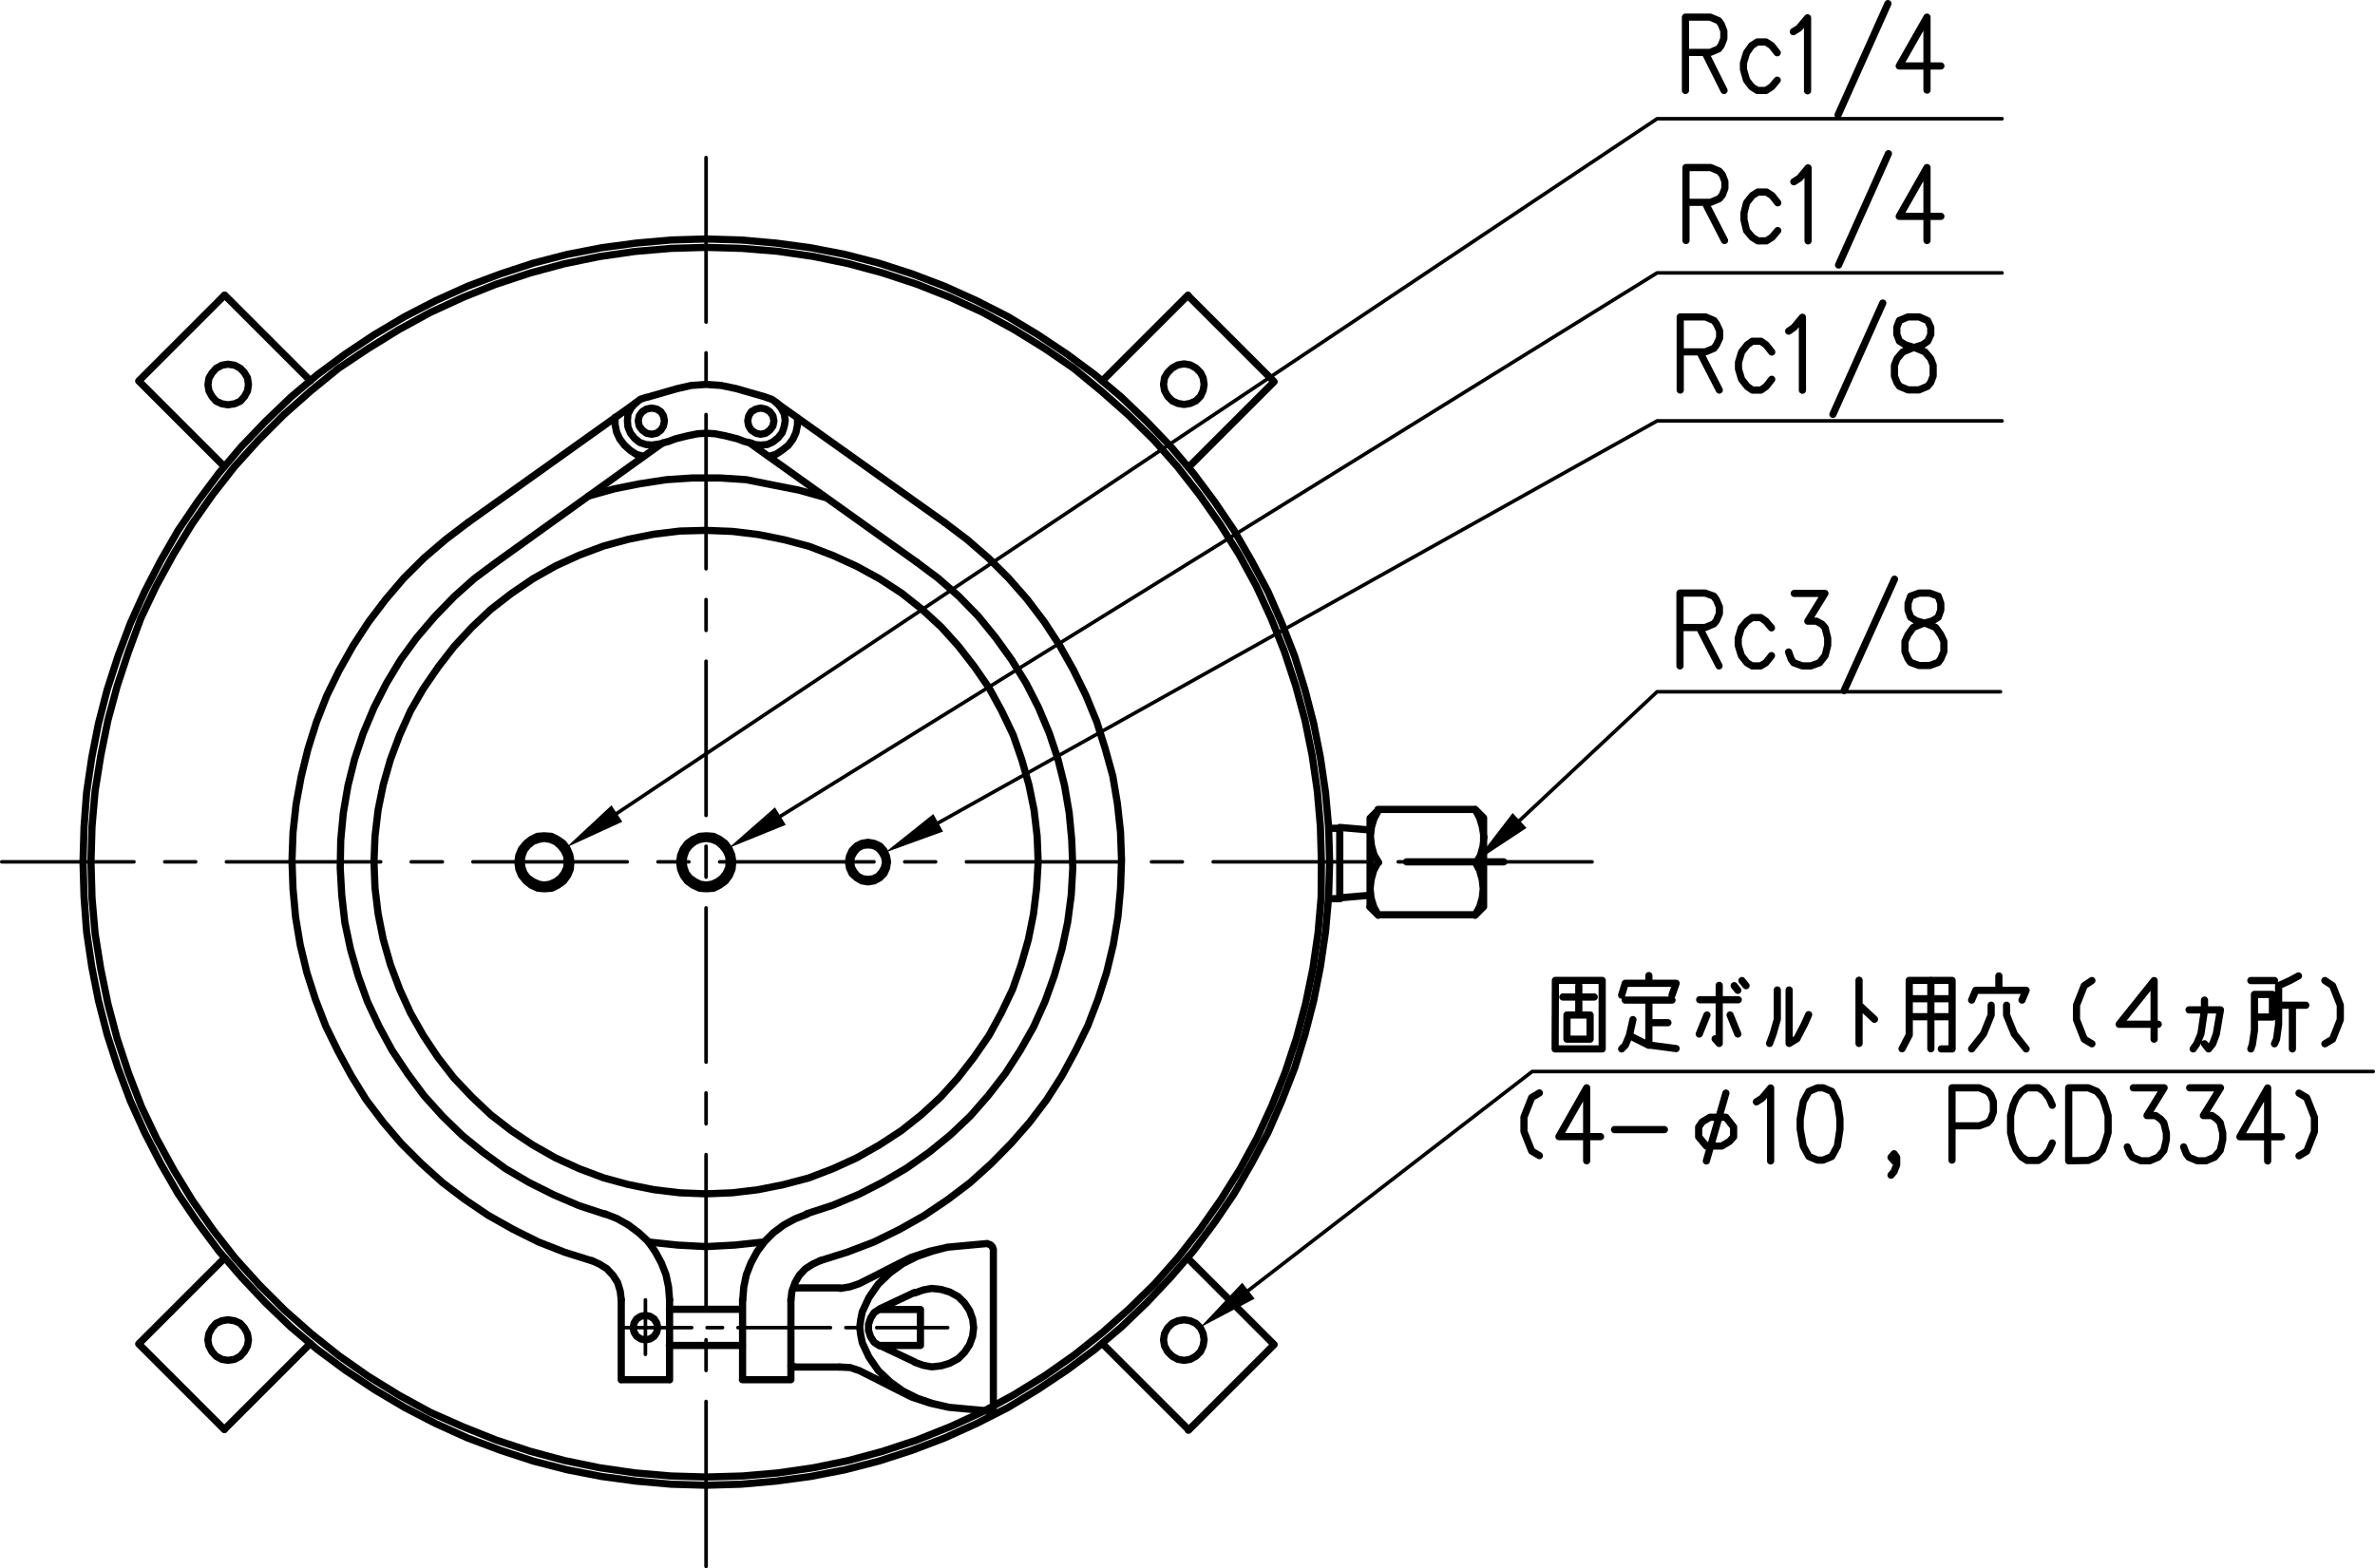<?xml version="1.0" encoding="UTF-8"?> <svg xmlns="http://www.w3.org/2000/svg" viewBox="0 0 277.2 183.09"><defs><style>.cls-1,.cls-2{fill:none;stroke:#000;stroke-linecap:round;stroke-linejoin:round;}.cls-1{stroke-width:0.84px;}.cls-2{stroke-width:0.42px;}.cls-3{fill-rule:evenodd;}</style></defs><g id="レイヤー_2" data-name="レイヤー 2"><g id="レイヤー_1-2" data-name="レイヤー 1"><path class="cls-1" d="M154.23,100.62l-.12-4.14-.36-4.14-.6-4.14-.84-4.14-1.08-4-1.32-4-1.56-3.9-1.74-3.78-2-3.66-2.22-3.54L140,57.78l-2.58-3.3-2.76-3.12-3-2.94-3.12-2.76L125.31,43l-3.42-2.34-3.6-2.22-3.66-2-3.78-1.74L107,33.18l-4-1.32-4-1.08-4.08-.84-4.14-.6L86.61,29l-4.2-.12L78.27,29l-4.2.36-4.14.6-4.08.84-4,1.08-4,1.32L54,34.74l-3.78,1.74-3.66,2-3.6,2.22L39.51,43l-3.24,2.64-3.12,2.76-2.94,2.94-2.82,3.12-2.58,3.3-2.4,3.42-2.16,3.54-2,3.66-1.8,3.78L15,76.08l-1.32,4-1.08,4-.84,4.14-.66,4.14-.36,4.14-.12,4.14.12,4.2.36,4.14.66,4.14.84,4.08,1.08,4.08,1.32,4,1.5,3.9,1.8,3.78,2,3.66,2.16,3.54,2.4,3.42,2.58,3.3,2.82,3.12,2.94,2.94,3.12,2.76,3.24,2.58,3.42,2.4,3.6,2.22,3.66,2L54,166.56l3.9,1.56,4,1.32,4,1.08,4.08.84,4.14.6,4.2.36,4.14.12,4.2-.12,4.14-.36,4.14-.6,4.08-.84,4-1.08,4-1.32,3.9-1.56,3.78-1.74,3.66-2,3.6-2.22,3.42-2.4,3.24-2.58,3.12-2.76,3-2.94,2.76-3.12,2.58-3.3,2.4-3.42,2.22-3.54,2-3.66,1.74-3.78,1.56-3.9,1.32-4,1.08-4.08.84-4.08.6-4.14.36-4.14Zm-118-56.16-10-10M54.63,61,52,63l-2.52,2.16L47.13,67.5,45,70l-2,2.64-1.8,2.76-1.62,2.88-1.44,2.94-1.2,3.06-1,3.18-.78,3.18-.6,3.24-.36,3.3-.12,3.3.12,3.3.3,3.3.54,3.24.78,3.24,1,3.12,1.2,3.12,1.44,2.94L41,125.58l1.74,2.82,2,2.64,2.1,2.46,2.34,2.34,2.46,2.22,2.64,2L57,141.9l2.88,1.62L62.85,145l3.06,1.2,3.18,1m-32.88,9.66-10,10"></path><polygon class="cls-1" points="155.19 100.62 155.07 96.54 154.71 92.52 154.11 88.44 153.33 84.48 152.31 80.52 151.11 76.62 149.61 72.78 147.99 69.06 146.07 65.46 144.03 61.92 141.75 58.56 139.29 55.26 136.65 52.14 133.83 49.2 130.89 46.38 127.77 43.74 124.53 41.34 121.11 39.06 117.63 36.96 113.97 35.1 110.25 33.42 106.47 31.98 102.57 30.72 98.61 29.7 94.59 28.92 90.57 28.38 86.49 28.02 82.41 27.9 78.33 28.02 74.25 28.38 70.23 28.92 66.21 29.7 62.25 30.72 58.41 31.98 54.57 33.42 50.85 35.1 47.25 36.96 43.71 39.06 40.29 41.34 37.05 43.74 33.93 46.38 30.99 49.2 28.17 52.14 25.53 55.26 23.07 58.56 20.79 61.92 18.75 65.46 16.89 69.06 15.21 72.78 13.77 76.62 12.51 80.52 11.49 84.48 10.71 88.44 10.11 92.52 9.81 96.54 9.69 100.62 9.81 104.7 10.11 108.78 10.71 112.86 11.49 116.82 12.51 120.78 13.77 124.68 15.21 128.52 16.89 132.24 18.75 135.84 20.79 139.38 23.07 142.74 25.53 146.04 28.17 149.1 30.99 152.1 33.93 154.92 37.05 157.56 40.29 159.96 43.71 162.24 47.25 164.34 50.85 166.2 54.57 167.88 58.41 169.32 62.25 170.58 66.21 171.6 70.23 172.38 74.25 172.92 78.33 173.28 82.41 173.4 86.49 173.28 90.57 172.92 94.59 172.38 98.61 171.6 102.57 170.58 106.47 169.32 110.25 167.88 113.97 166.2 117.63 164.34 121.11 162.24 124.53 159.96 127.77 157.56 130.89 154.92 133.83 152.1 136.65 149.1 139.29 146.04 141.75 142.74 144.03 139.38 146.07 135.84 147.99 132.24 149.61 128.52 151.11 124.68 152.31 120.78 153.33 116.82 154.11 112.86 154.71 108.78 155.07 104.7 155.19 100.62"></polygon><path class="cls-2" d="M15.63,100.62H.21m22.62,0h-3.6m25.2,0h-18m25.2,0H48m25.2,0h-18m25.2,0h-3.6m25.2,0H84m25.2,0h-3.6m25.2,0h-18m25.2,0h-3.6m25.2,0h-18m25.2,0h-3.6m22.62,0H170.43"></path><path class="cls-1" d="M26.19,54.48l-10-10,10-10m0,132.42-10-10,10-10"></path><polyline class="cls-3" points="178.17 96.66 172.17 100.62 176.55 94.92"></polyline><polyline class="cls-2" points="177.33 95.82 193.41 80.76 233.49 80.76"></polyline><path class="cls-1" d="M206.79,41.1l-.66-.84-.6-.42h-1l-.6.42-.66.84-.36,1.2v.78l.36,1.2.66.84.6.42h1l.6-.42.66-.84m-8.4-3.18,2.28,4.44m-4.56,0V37h2.94l1,.42.3.42.36.78v.84l-.36.78-.3.42-1,.42h-2.94M224.91,2v8.52m0-8.52-3.24,5.7h4.86M220.35.42l-5.82,13m-5.22-9.72.66-.42,1-1.2v8.52m-3.54-4.44-.66-.84-.66-.42h-1l-.66.42-.6.84-.36,1.2V8.1l.36,1.26.6.78.66.42h1l.66-.42.66-.78M199,6.12l2.22,4.44m-4.5,0V2h2.88l1,.42.3.42.3.78V4.5l-.3.78-.3.42-1,.42h-2.88M224,69.24l-1,.36-.3.84v.78l.3.84.66.42,1.26.36,1,.42.6.84.36.78v1.2l-.36.84-.3.42-1,.36H224l-1-.36-.3-.42-.36-.84v-1.2l.36-.78.6-.84,1-.42,1.26-.36.66-.42.3-.84v-.78l-.3-.84-1-.36Zm-2.88-1.62-5.88,13m-5.82-11.34H213l-2,3.24h1l.66.36.36.42.3,1.2v.84l-.3,1.2-.66.84-1,.36h-1l-1-.36-.3-.42-.3-.84m-2-2.82-.66-.78-.6-.42h-1l-.6.42-.66.78-.36,1.2v.84l.36,1.2.66.84.6.36h1l.6-.36.66-.84m-8.4-3.24,2.28,4.44m-4.56,0V69.24h2.94l1,.36.3.42.36.84v.78l-.36.84-.3.36-1,.42h-2.94"></path><path class="cls-1" d="M221.37,135.12l-.3.42-.36-.42.36-.42.3.42V136l-.3.78-.36.42M212.13,127l-1,.42-.66,1.2-.36,2v1.2l.36,2,.66,1.2,1,.42h.66l1-.42.66-1.2.3-2v-1.2l-.3-2-.66-1.2-1-.42ZM205,128.64l.66-.42,1-1.2v8.52m-7.5,0,2.28-7.92m0,2.82.9,1.14v1.14l-.48.54-.9.54h-1.8l-.9-1.08v-1.14l.42-.6.9-.54Zm-13,1.44h5.82M185.19,127v8.52m0-8.52-3.24,5.7h4.86m-7.14,2.22-.9-.54-.9-2.28v-1.68l.9-2.28.9-.54M224.91,19.56v8.52m0-8.52-3.24,5.7h4.86m-6.12-7.32-5.82,13m-5.22-9.72.66-.42,1-1.2v8.52m-3.54-4.44-.66-.84-.66-.42h-1l-.66.42-.66.84-.3,1.2v.78l.3,1.26.66.78.66.42h1l.66-.42.66-.78M199,23.64l2.28,4.44m-4.5,0V19.56h2.88l1,.42.36.42.3.78V22l-.3.78-.36.42-1,.42h-2.88M222.69,37l-1,.42-.3.78v.84l.3.78.66.42,1.32.42,1,.42.66.78.3.78v1.26l-.3.78-.36.42-1,.42h-1.26l-1-.42-.3-.42-.3-.78V42.66l.3-.78.66-.78,1-.42,1.32-.42.6-.42.36-.78v-.84l-.36-.78L224,37Zm-2.94-1.62-5.82,13m-5.16-9.72.6-.42,1-1.2v8.52"></path><path class="cls-1" d="M199.23,118.5l-.9,2.22m3.6-2.22.9,2.22m0-5.1-.42-.54m.9-.6.48.6m-14.1,1.68h5.46m-2.7,2.64h2.22m-5.4,3.06.42-.42.48-1.14.42-1.86m-.42,1.86,2.28,1.14m0-5.28V122l3.18.42m-3.18-8.52v.9m2.7,1.38.48-1.38h-5.94l-.42,1.38m-5,1.68v.6m-2.76,4H187v-8h-5.46Zm2.76-7.38v2.82m-1.86-1.5h3.66m-3.18,4.92h2.7V118.5h-2.7Zm85.44,13.62.9-.54.9-2.28v-1.68l-.9-2.28-.9-.54m-3.66-.6v8.52m0-8.52-3.24,5.7h4.86M255.57,127h3.6l-2,3.24h1l.6.42.36.42.3,1.2v.78l-.3,1.26-.66.78-1,.42h-1l-1-.42-.3-.42-.3-.78m-5.88-6.9h3.6l-2,3.24h1l.6.42.36.42.3,1.2v.78l-.3,1.26-.66.78-1,.42h-1l-1-.42-.3-.42-.3-.78m-6.84,1.62V127h2.28l1,.42.66.78.3.84.36,1.2v2l-.36,1.2-.3.84-.66.78-1,.42Zm-1.92-6.48-.36-.84-.6-.78-.66-.42h-1.32l-.66.42-.6.78-.36.84-.3,1.2v2l.3,1.2.36.84.6.78.66.42h1.32l.66-.42.6-.78.36-.84m-11.7,2V127H231l1,.42.36.42.3.78v1.2l-.3.84-.36.42-1,.36H228"></path><path class="cls-1" d="M271.35,121.86l.9-.54.9-2.28v-1.68l-.9-2.28-.9-.6m-8.64,0h2.76m-2.34,4.26h2.1V116.1h-2.1v4.2l-.24,1.62-.18.54m2.76-.6.24-.54.24-1.74v-4.5l1.32-.6,1-.54M266,117.36h3.12m-1.56,0v5.1m-10.26-5.7v1.14l-.42,2.82-.48,1.14-.42.6m1.32-.6.48.6.48-.6.42-1.14.48-2.82h-3.66m-4.08-3.42v6.84m0-6.84-4.08,5.1h4.56m-7.74,2.28-.9-.54-.9-2.28v-1.68l.9-2.28.9-.6M236,116.76l.48-1.14h-5.88l-.48,1.14m3.18-1.14v-1.68m-3.18,8.52,1.38-1.74.9-2.22v-1.14m4.08,5.1-1.38-1.74-.9-2.22v-1.14m-7.62,5.1h1.26v-8h-5v6.36l-.84,1.62m3.36,0v-8m-2.52,2.16h5m-5,2.1h5m-10.86-4.26v7.38m0-4.5,1.8,1.68m-12.24,2.82.42-1.14.48-1.68v-3.42m3.66,2.88-.48,1.08-.9,1.74-.9.54v-6.24m-10.44,1.14h4.5m-2.7,4.56.48.54v-6.78"></path><polyline class="cls-3" points="146.43 151.62 140.07 154.98 144.99 149.76"></polyline><polyline class="cls-2" points="145.71 150.66 178.83 125.1 276.99 125.1"></polyline><polyline class="cls-3" points="110.07 97.08 103.29 99.54 108.93 95.04"></polyline><polyline class="cls-2" points="109.53 96.06 193.41 49.14 233.67 49.14"></polyline><polyline class="cls-3" points="91.71 96.3 85.05 99 90.45 94.26"></polyline><polyline class="cls-2" points="91.11 95.28 193.41 31.86 233.67 31.86"></polyline><polyline class="cls-3" points="72.63 95.94 66.09 98.94 71.37 94.02"></polyline><polyline class="cls-2" points="71.97 94.98 193.41 13.86 233.67 13.86"></polyline><path class="cls-1" d="M95.73,147.18l3.18-1L102,145l2.94-1.44,2.88-1.62,2.76-1.86,2.64-2,2.46-2.22L118,133.5l2.16-2.46,2-2.64,1.8-2.82,1.56-2.88,1.44-2.94,1.2-3.12,1-3.12.78-3.24.54-3.24.3-3.3.12-3.3-.12-3.3-.36-3.3-.54-3.24L129,87.42l-1-3.18-1.26-3.06-1.44-2.94-1.62-2.88-1.8-2.76-2-2.64-2.16-2.46-2.34-2.34L112.89,63l-2.64-2m-16.08,80.7,3.06-1,3-1.26,2.82-1.44,2.76-1.62,2.64-1.86,2.46-2,2.34-2.22,2.1-2.4,2-2.58,1.74-2.7,1.56-2.76,1.32-2.94,1.08-3,.9-3.12.66-3.12.42-3.18.18-3.18-.12-3.24-.3-3.18-.54-3.18-.78-3.12-1-3-1.26-3-1.44-2.82L118.05,77l-1.86-2.58-2-2.46-2.28-2.34-2.4-2.1L107,65.64m21.66-21.18,10-10m-10,122.4,10,10"></path><path class="cls-2" d="M82.41,163.62v19.26m0-26.46V160m0-25.2v18m0-25.2v3.6m0-25.2v18m0-25.2v3.6m0-25.2v18m0-25.2v3.6m0-25.2v18m0-25.2v3.6m0-26.4v19.2M80.73,155H72.51m11.82,0h-1.8m14.4,0H86.13m14.4,0h-1.8m11.88,0h-8.28m-27,3.12v-6.36"></path><path class="cls-1" d="M85.53,100.62l-.12-.78-.3-.72-.48-.66L84,98l-.72-.36-.84-.06-.78.06-.78.36-.66.48-.48.66-.3.72-.12.78.12.84.3.72.48.66.66.48.78.36.78.06.84-.06.72-.36.66-.48.48-.66.3-.72Zm-.42,0-.06-.66-.3-.66-.42-.54-.54-.48L83.13,98l-.72-.12-.72.12-.6.24-.6.48-.42.54-.24.66-.12.66.12.72.24.66.42.54.6.42.6.3.72.12.72-.12.66-.3.54-.42.42-.54.3-.66Zm18.24,0-.12-.6-.3-.54-.42-.48-.6-.3-.6-.06-.6.06-.6.3-.42.48-.3.54-.12.6.12.66.3.54.42.48.6.3.6.06.6-.06.6-.3.42-.48.3-.54Zm.24,0-.12-.66-.3-.66-.48-.54-.66-.3-.72-.12-.72.12-.6.3-.54.54-.3.66-.12.66.12.72.3.66.54.48.6.36.72.12.72-.12.66-.36.48-.48.3-.66Z"></path><path class="cls-1" d="M75.69,145l3.36.36,3.36.18,3.36-.18,3.36-.36m-11,7.86h8.52m0,8.22h5.64m0-1.62.48.12m-14.64,1.5H72.51m19.8,0v-9.36m-5.64,9.36v-9.36M72.51,161.1v-9.36m5.64,9.36v-9.36m37.8-5.82-.12-.36-.24-.24-.36-.12m-7.8,11.88v-4.2m-4.74-.06-.66.42-.42.66-.24.72v.72l.24.72.42.66.66.42m-.06-.06h4.8m-4.8-4.2h4.8m-.66-2-4.08,1.92m12.54-7.62-4.56.42-2.16.48-2.16.72-2,1-2.1,1.08-2,1-1.08.36-1.08.18m17.22,14.4.36-.12.24-.24L116,164m-.72.72-4.56-.42-2.16-.48-2.16-.72-2-1-2.1-1.08-2-1-1.08-.36L98,159.6m12.6-14-1.8.48-1.74.6-1.68.84-1.5,1.08-1.38,1.32-1.08,1.56-.78,1.68-.18.9-.12.9.12.9.18.9.78,1.68,1.08,1.56,1.38,1.32,1.5,1.08,1.68.84,1.74.6,1.8.42m-3.84-5.22,1,.36,1,.18,1.08-.12,1-.3,1-.54.72-.72.6-.9.36-1,.12-1-.12-1-.36-1-.6-.9-.72-.72-1-.54-1-.3-1.08-.12-1,.18-1,.36m9.18-5V164m-9.18-5-4.08-1.92"></path><path class="cls-1" d="M90.33,49.14l-.12-.6-.36-.48-.48-.3-.6-.12-.54.12-.54.3-.3.48-.12.6.12.6.3.48.54.36.54.12.6-.12.48-.36.36-.48ZM88.05,51.9l.72.06.78-.06.66-.3.6-.48.48-.6.24-.72.12-.72-.12-.78-.36-.66-.48-.6-.6-.42-.72-.24M71.79,48.72v.84l.18.9.36.78.54.72.66.6.72.48.84.24m2.46-4.14-.12-.6-.3-.48-.48-.3-.6-.12-.6.12-.48.3-.36.48-.12.6.12.6.36.48.48.36.6.12.6-.12.48-.36.3-.48Zm-2.1-2.76-.72.24-.6.48-.48.54-.36.72-.06.78.06.72.3.72.48.6.6.48.72.24.72.06.78-.12m-.12.06.48-.12.3-.12.48-.12.78-.3,1.44-.36,1.2-.24,1-.06,1,.06,1.2.24,1.44.36.78.3.48.12.3.06.48.18m-12.6-5.52,3.48-1L80.67,45l1.74-.12,1.74.12,1.74.36,3.48,1m3.42,104-.24.06m3.18-3.24-.9.42-.84.54-.72.78-.48.84-.36,1-.12,1m1.86-10-1.38.54-1.32.72-1.2.9-1,1-.9,1.2-.72,1.32-.54,1.38-.3,1.44-.12,1.5M76.77,155l-.12-.54-.3-.48-.48-.3-.54-.12-.54.12-.48.3-.3.48-.12.54.12.54.3.48.48.3.54.12.54-.12.48-.3.3-.48Zm1.38-3.24-.12-1.5-.3-1.44-.54-1.38-.72-1.32-.84-1.2-1.08-1-1.2-.9L72,142.26l-1.38-.54m7.5,15.36h8.52"></path><path class="cls-1" d="M66.21,100.62l-.06-.66-.3-.66-.42-.54-.54-.48L64.23,98l-.72-.12-.66.12-.66.24-.6.48-.42.54-.24.66-.12.66.12.72.24.66.42.54.6.42.66.3.66.12.72-.12.66-.3.54-.42.42-.54.3-.66Zm.42,0-.12-.78-.3-.72-.48-.66L65.07,98l-.72-.36-.84-.06-.78.06L62,98l-.6.48-.54.66-.3.72-.12.78.12.84.3.72.54.66.6.48.78.36.78.06.84-.06.72-.36.66-.48.48-.66.3-.72Zm20.88-48.9L107,65.64M90.57,47l19.68,14M92.79,150.36H98m-5.22,9.24H98M89.73,53.28l.84-.24.72-.48L92,52l.54-.72.36-.78.18-.9v-.84"></path><path class="cls-1" d="M121.17,100.62l-.12-3-.36-3.06-.6-2.94-.84-2.94-1-2.88L116.91,83l-1.44-2.64-1.74-2.52-1.86-2.4-2-2.22-2.28-2.1-2.34-1.86-2.58-1.68L100,66.12l-2.76-1.26-2.82-1.08L91.47,63l-3-.6-3-.36-3.06-.12L79.35,62l-3,.36-3,.6-2.88.78-2.88,1.08-2.76,1.26-2.64,1.5L59.67,69.3l-2.4,1.86-2.22,2.1L53,75.48l-1.86,2.4L49.41,80.4,47.91,83,46.65,85.8l-1.08,2.88-.84,2.94-.6,2.94-.36,3.06-.12,3,.12,3.06.36,3,.6,3,.84,2.94,1.08,2.88,1.26,2.76,1.5,2.64,1.68,2.52,1.86,2.4,2.1,2.22,2.22,2.1,2.4,1.86,2.52,1.68,2.64,1.5,2.76,1.26,2.88,1.08,2.88.78,3,.6,3,.36,3.06.12,3.06-.12,3-.36,3-.6,2.94-.78,2.82-1.08,2.76-1.26,2.64-1.5,2.58-1.68,2.34-1.86,2.28-2.1,2-2.22,1.86-2.4,1.74-2.52,1.44-2.64,1.32-2.76,1-2.88.84-2.94.6-3,.36-3ZM72.51,151.74l-.12-1-.3-1-.54-.84-.72-.78L70,147.6l-.9-.42m8.22-95.46L57.93,65.64l-2.58,1.92L53,69.66,50.73,72l-2.1,2.46L46.77,77,45.09,79.8l-1.44,2.82-1.26,3-1,3-.78,3.12-.54,3.18-.3,3.18-.06,3.24.18,3.18.36,3.18.66,3.12.9,3.12,1.08,3,1.38,2.94,1.5,2.76,1.8,2.7,1.92,2.58,2.16,2.4,2.28,2.22,2.46,2L59,136.44l2.76,1.62,2.88,1.44,2.94,1.26,3.06,1M74.25,47,54.63,61"></path><path class="cls-1" d="M160.83,94.5h11.34m-11.34,12.3h11.34m-8-6.18h11.34m-14.64,0-.54,1-.3,1.08-.12,1.08.12,1.08.3,1,.54,1m-1-1,1,1m-4.5-10.26,3.54.3m-3.54-.3v8.22l3.54-.3m1-10-1,1v10.38m1-11.34-.54,1-.3,1-.12,1.08.12,1.08.3,1.08.54.9m-22.2-46.14,10-10-10-10m0,132.42,10-10-10-10m17.7-42.06h-1.26m1.26-8.22h-1.26m17.1,4.08.54-.9.3-1.08.12-1.08L173,96.48l-.3-1-.54-1,1,1v10.38l-1,1,.54-1,.3-1,.12-1.08-.12-1.08-.3-1.08Zm-76-42.72-3-.84-3.06-.6L87.09,56,84,55.8H80.85L77.79,56l-3.12.48-3,.6-3,.84"></path><path class="cls-1" d="M29,156.42l-.12-.72-.36-.66-.48-.54-.66-.3-.78-.12-.72.12-.66.3-.48.54-.36.66-.12.72.12.72.36.66.48.54.66.36.72.12.78-.12.66-.36.48-.54.36-.66ZM29,44.88l-.12-.78-.36-.6L28.05,43l-.66-.36-.78-.12-.72.12-.66.36-.48.54-.36.6-.12.78.12.72.36.66.48.54.66.3.72.12.78-.12.66-.3.48-.54.36-.66Zm111.54,0-.12-.78-.3-.6-.54-.54-.66-.36-.72-.12-.72.12-.66.36-.54.54-.36.6-.12.78.12.72.36.66.54.54.66.3.72.12.72-.12.66-.3.54-.54.3-.66Zm0,111.54-.12-.72-.3-.66-.54-.54-.66-.3-.72-.12-.72.12-.66.3-.54.54-.36.66-.12.72.12.72.36.66.54.54.66.36.72.12.72-.12.66-.36.54-.54.3-.66Z"></path></g></g></svg> 
